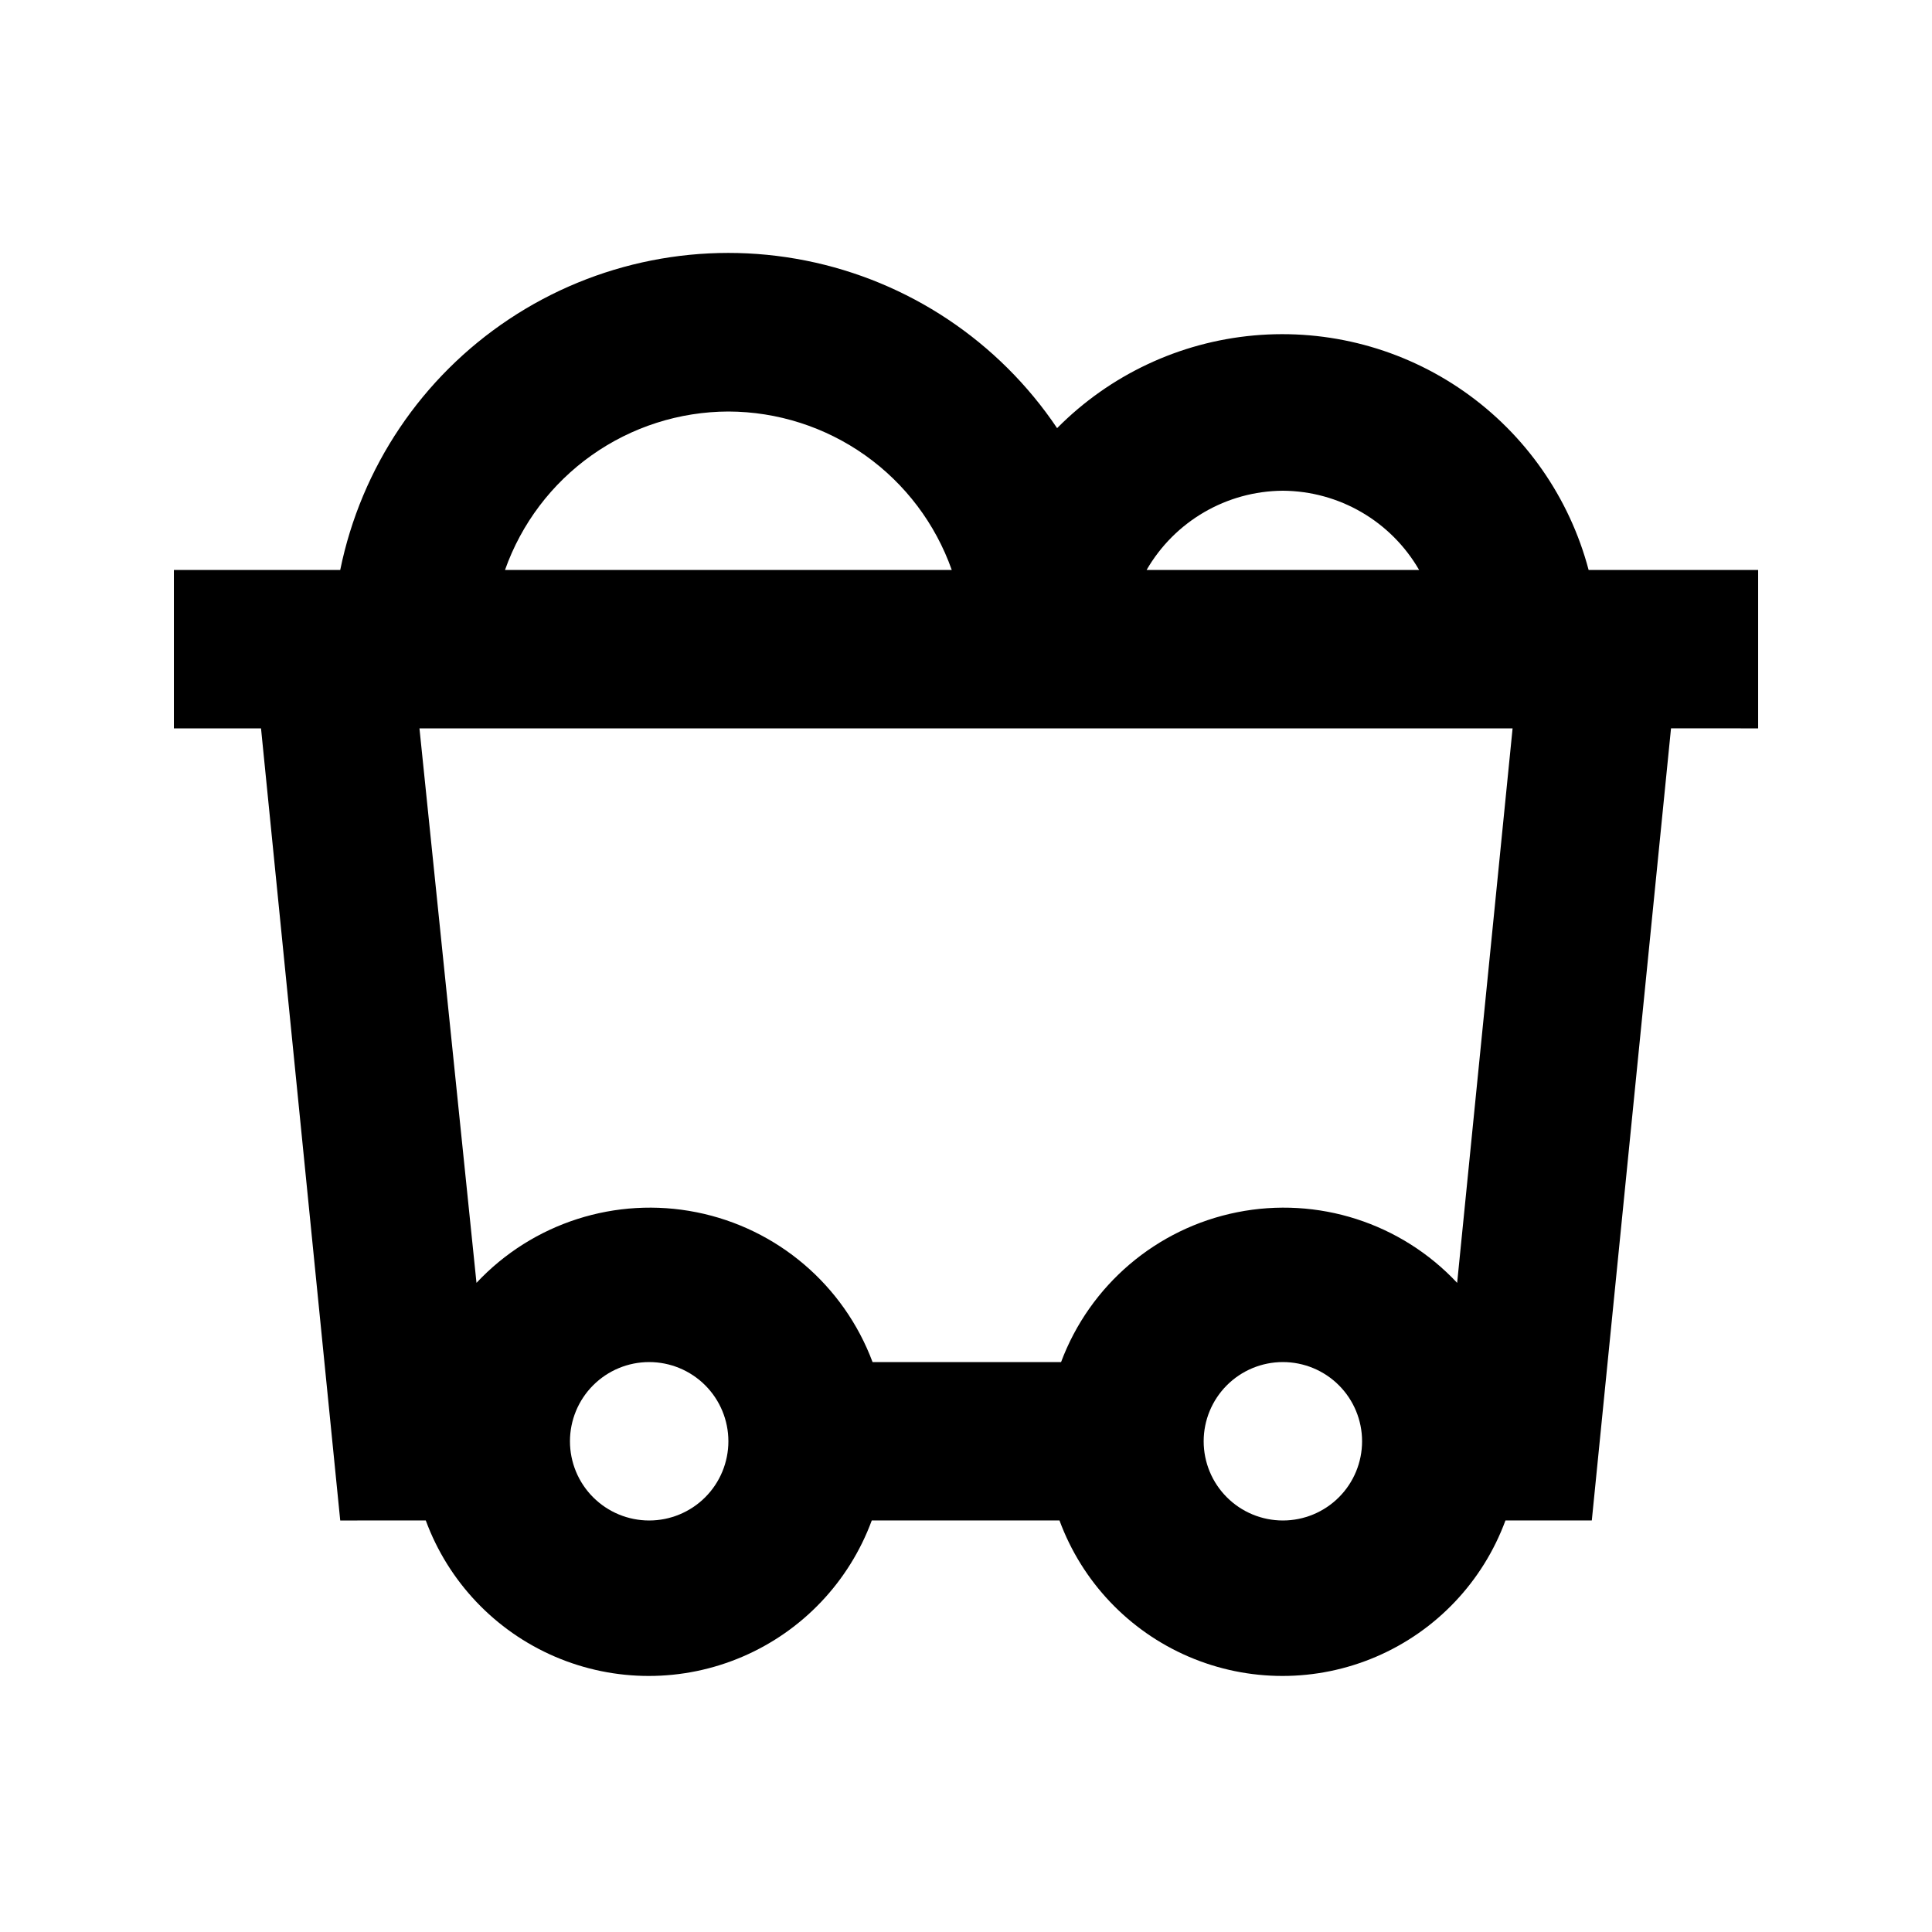 <?xml version="1.0" encoding="UTF-8"?>
<!-- Uploaded to: ICON Repo, www.iconrepo.com, Generator: ICON Repo Mixer Tools -->
<svg fill="#000000" width="800px" height="800px" version="1.1" viewBox="144 144 512 512" xmlns="http://www.w3.org/2000/svg">
 <path d="m565 295.04c-5.07-19.16-16.758-35.91-32.992-47.285-16.23-11.371-35.965-16.637-55.707-14.859-19.738 1.777-38.215 10.48-52.156 24.566-15.477-23.035-39.445-39.008-66.664-44.418-27.219-5.414-55.473 0.176-78.582 15.543-23.109 15.363-39.195 39.258-44.734 66.453h-44.082v41.984h23.09l20.992 209.92 22.672-0.004c5.977 16.215 18.352 29.266 34.227 36.086 15.875 6.824 33.859 6.824 49.734 0 15.875-6.82 28.25-19.871 34.227-36.086h49.75c5.973 16.215 18.348 29.266 34.227 36.086 15.875 6.824 33.855 6.824 49.734 0 15.875-6.82 28.25-19.871 34.223-36.086h22.883l20.992-209.92 23.09 0.004v-41.984zm-81.031-20.992c14.91 0.09 28.652 8.078 36.109 20.992h-72.215c7.457-12.914 21.199-20.902 36.105-20.992zm-146.94-20.992c12.992 0.035 25.656 4.09 36.254 11.605 10.598 7.519 18.613 18.129 22.941 30.379h-118.39c4.332-12.25 12.344-22.859 22.945-30.379 10.598-7.516 23.262-11.57 36.254-11.605zm-20.992 293.89c-5.57 0-10.906-2.211-14.844-6.148-3.938-3.934-6.148-9.273-6.148-14.844 0-5.566 2.211-10.906 6.148-14.844 3.938-3.934 9.273-6.148 14.844-6.148 5.566 0 10.906 2.215 14.844 6.148 3.938 3.938 6.148 9.277 6.148 14.844 0 5.57-2.211 10.91-6.148 14.844-3.938 3.938-9.277 6.148-14.844 6.148zm167.94 0h-0.004c-5.566 0-10.906-2.211-14.84-6.148-3.938-3.934-6.148-9.273-6.148-14.844 0-5.566 2.211-10.906 6.148-14.844 3.934-3.934 9.273-6.148 14.84-6.148 5.57 0 10.91 2.215 14.844 6.148 3.938 3.938 6.148 9.277 6.148 14.844 0 5.57-2.211 10.91-6.148 14.844-3.934 3.938-9.273 6.148-14.844 6.148zm46.184-62.977h-0.004c-14.895-15.906-36.953-22.98-58.32-18.707-21.367 4.273-39.008 19.289-46.641 39.699h-49.961c-7.629-20.41-25.27-35.426-46.637-39.699-21.371-4.273-43.43 2.801-58.324 18.707l-15.113-146.94h289.69z"/>
</svg>